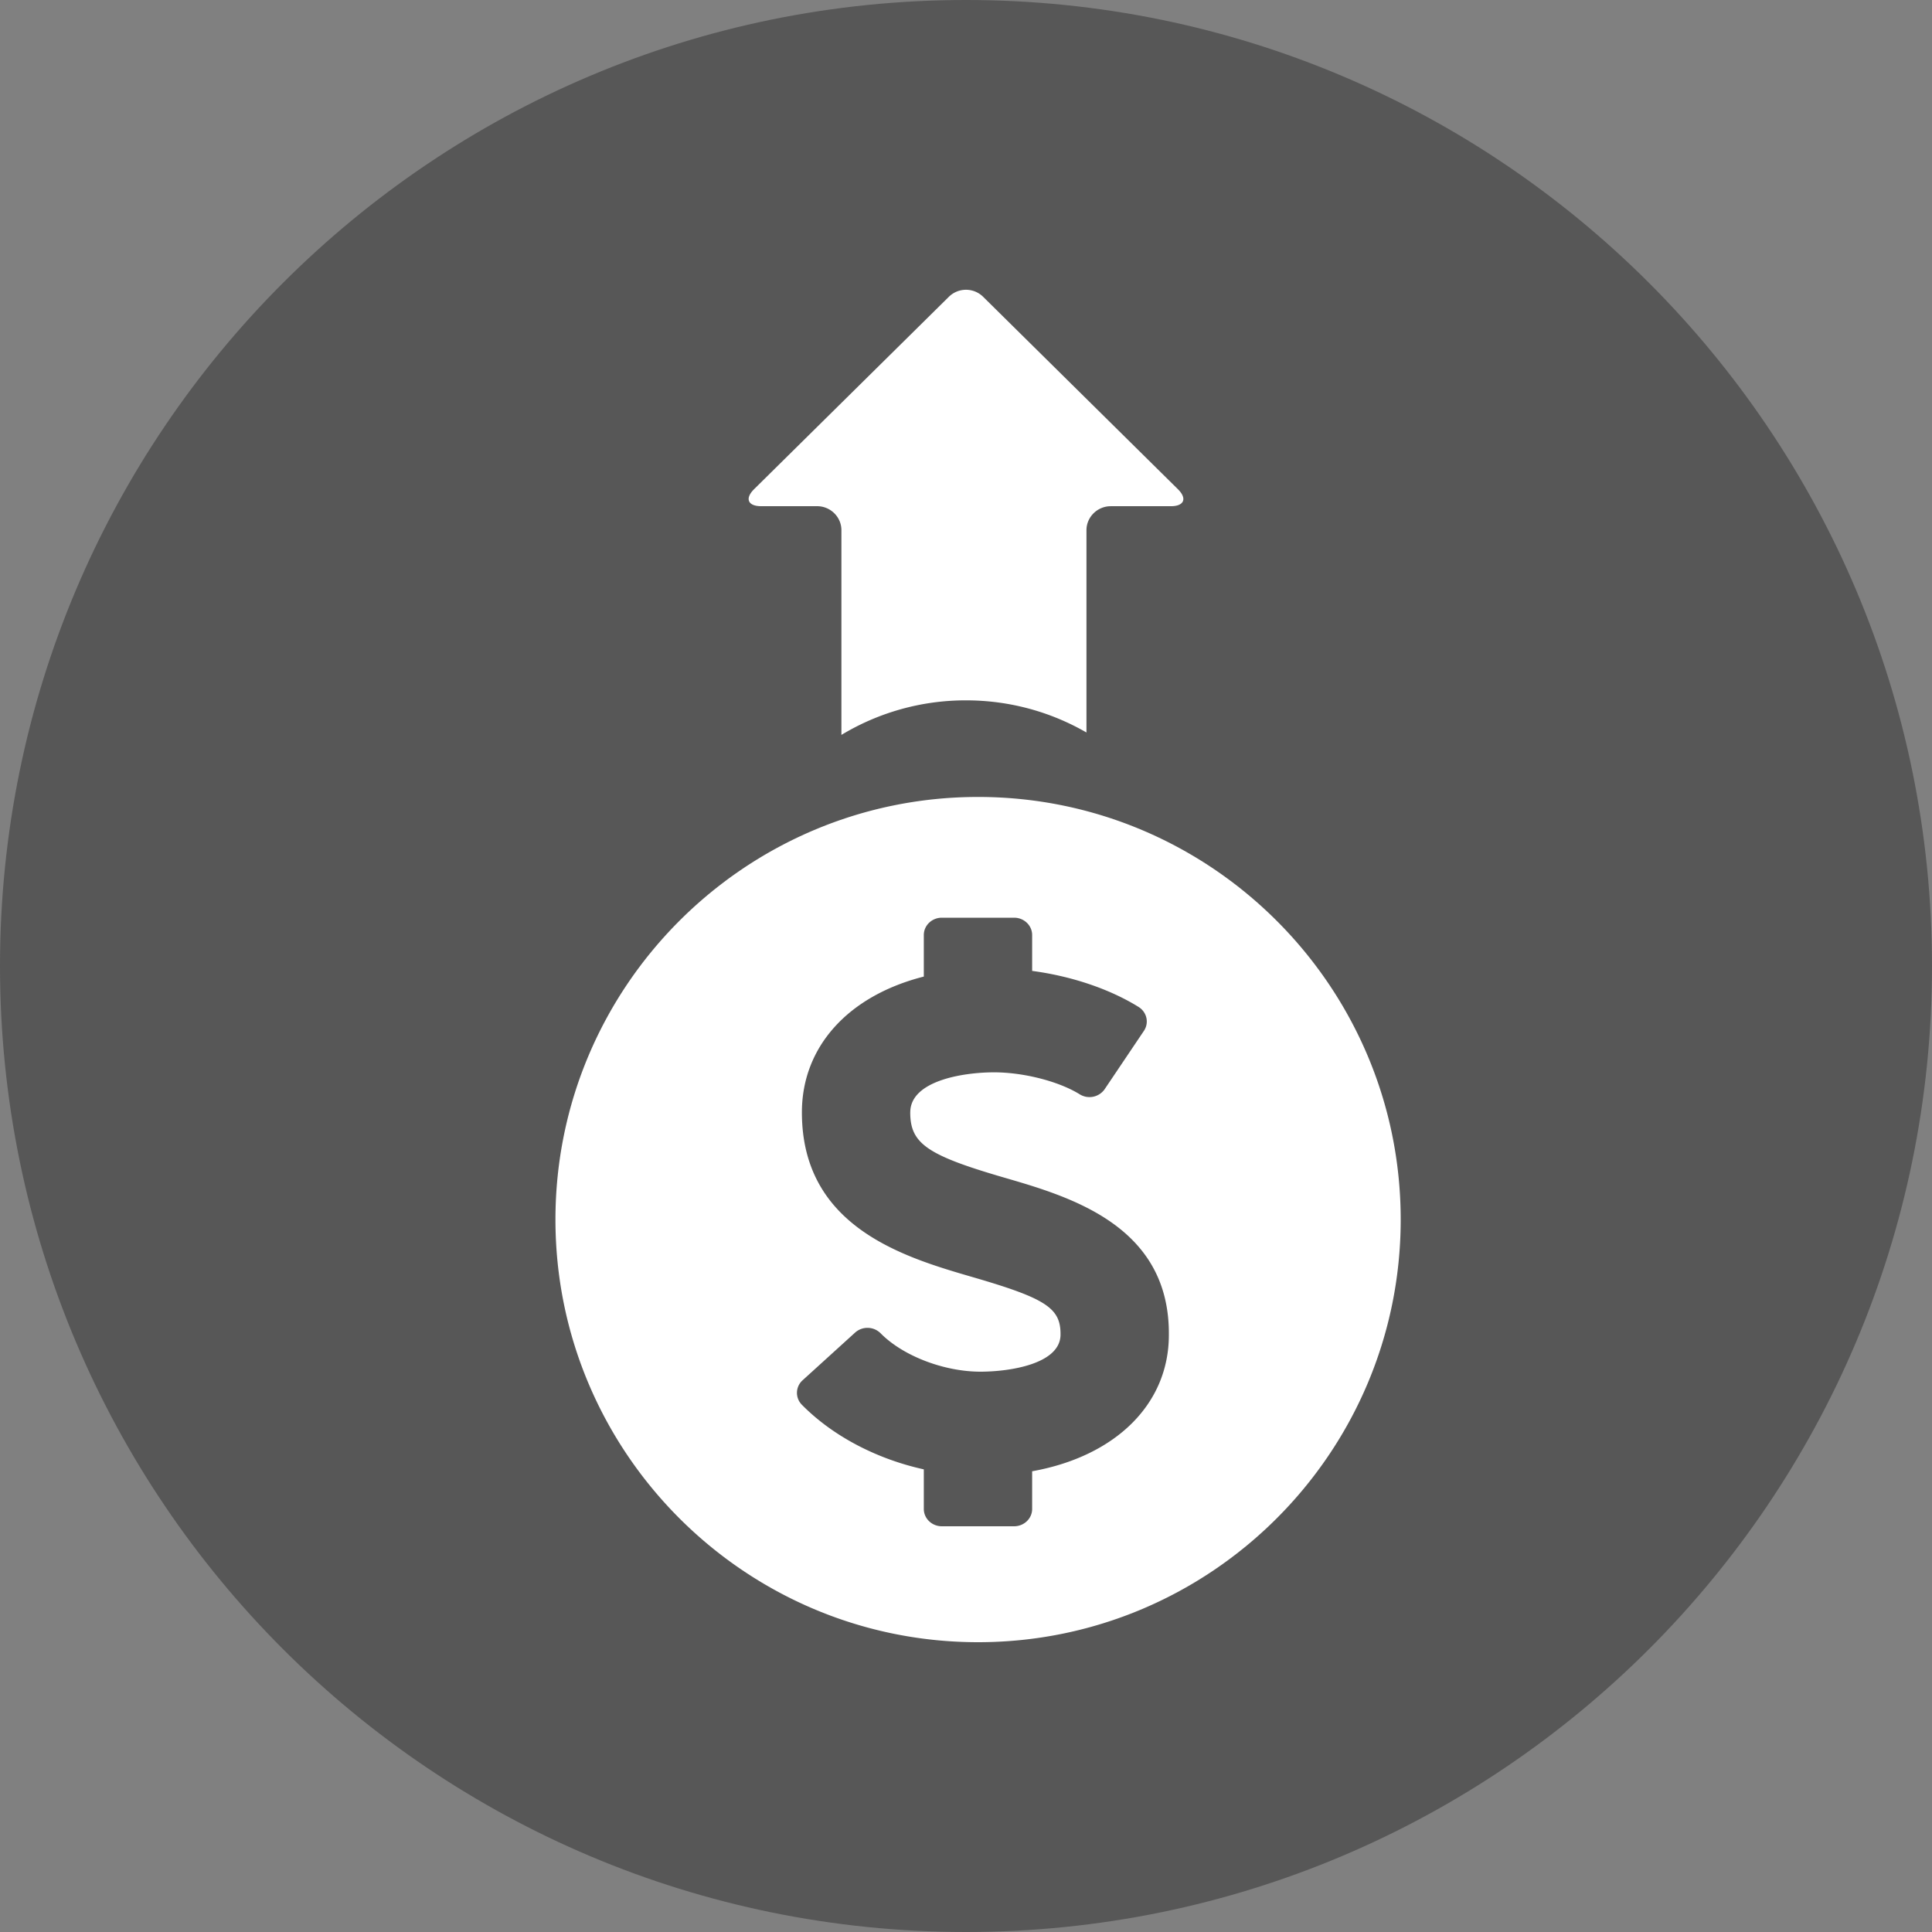 <svg width="80" height="80" fill="none" xmlns="http://www.w3.org/2000/svg"><rect width="100%" height="100%" fill="#808080" stroke="none"/><path fill-rule="evenodd" clip-rule="evenodd" d="M40 80c22.091 0 40-17.909 40-40S62.091 0 40 0 0 17.909 0 40s17.909 40 40 40z" fill="#575757"/><path fill-rule="evenodd" clip-rule="evenodd" d="M40.5 68C50.15 68 58 60.15 58 50.5S50.15 33 40.5 33 23 40.85 23 50.5 30.85 68 40.5 68zm-2.809-21.938c0 1.29.69 1.769 3.89 2.7 2.731.793 6.859 1.994 6.819 6.517 0 2.855-2.199 5.021-5.661 5.643v1.56c0 .397-.335.718-.748.718h-2.99c-.414 0-.748-.322-.748-.718v-1.639c-1.97-.434-3.783-1.39-5.048-2.674a.698.698 0 01.029-1.015l2.173-1.974a.765.765 0 01.534-.196.763.763 0 01.523.224c.922.936 2.622 1.59 4.134 1.59 1.231 0 3.316-.324 3.316-1.537.01-1.097-.602-1.496-3.633-2.377-2.818-.82-7.076-2.058-7.076-6.822 0-2.717 1.917-4.83 5.048-5.624v-1.72c0-.397.334-.718.747-.718h2.991c.413 0 .748.321.748.718v1.485c1.63.217 3.205.747 4.405 1.491.347.216.446.66.222.993l-1.623 2.412a.766.766 0 01-1.034.214c-.863-.536-2.322-.91-3.547-.91-1.29 0-3.47.35-3.47 1.659zM44.988 30.331v-8.376c0-.547.453-.994 1.007-.994h2.487c.553 0 .684-.319.291-.706L40.71 12.29a1.011 1.011 0 00-1.42 0l-8.063 7.964c-.393.387-.262.706.291.706h2.316c.554 0 1.007.447 1.007.994v8.477A9.954 9.954 0 0140 29c1.817 0 3.52.484 4.988 1.331z" fill="#fff"/></svg>